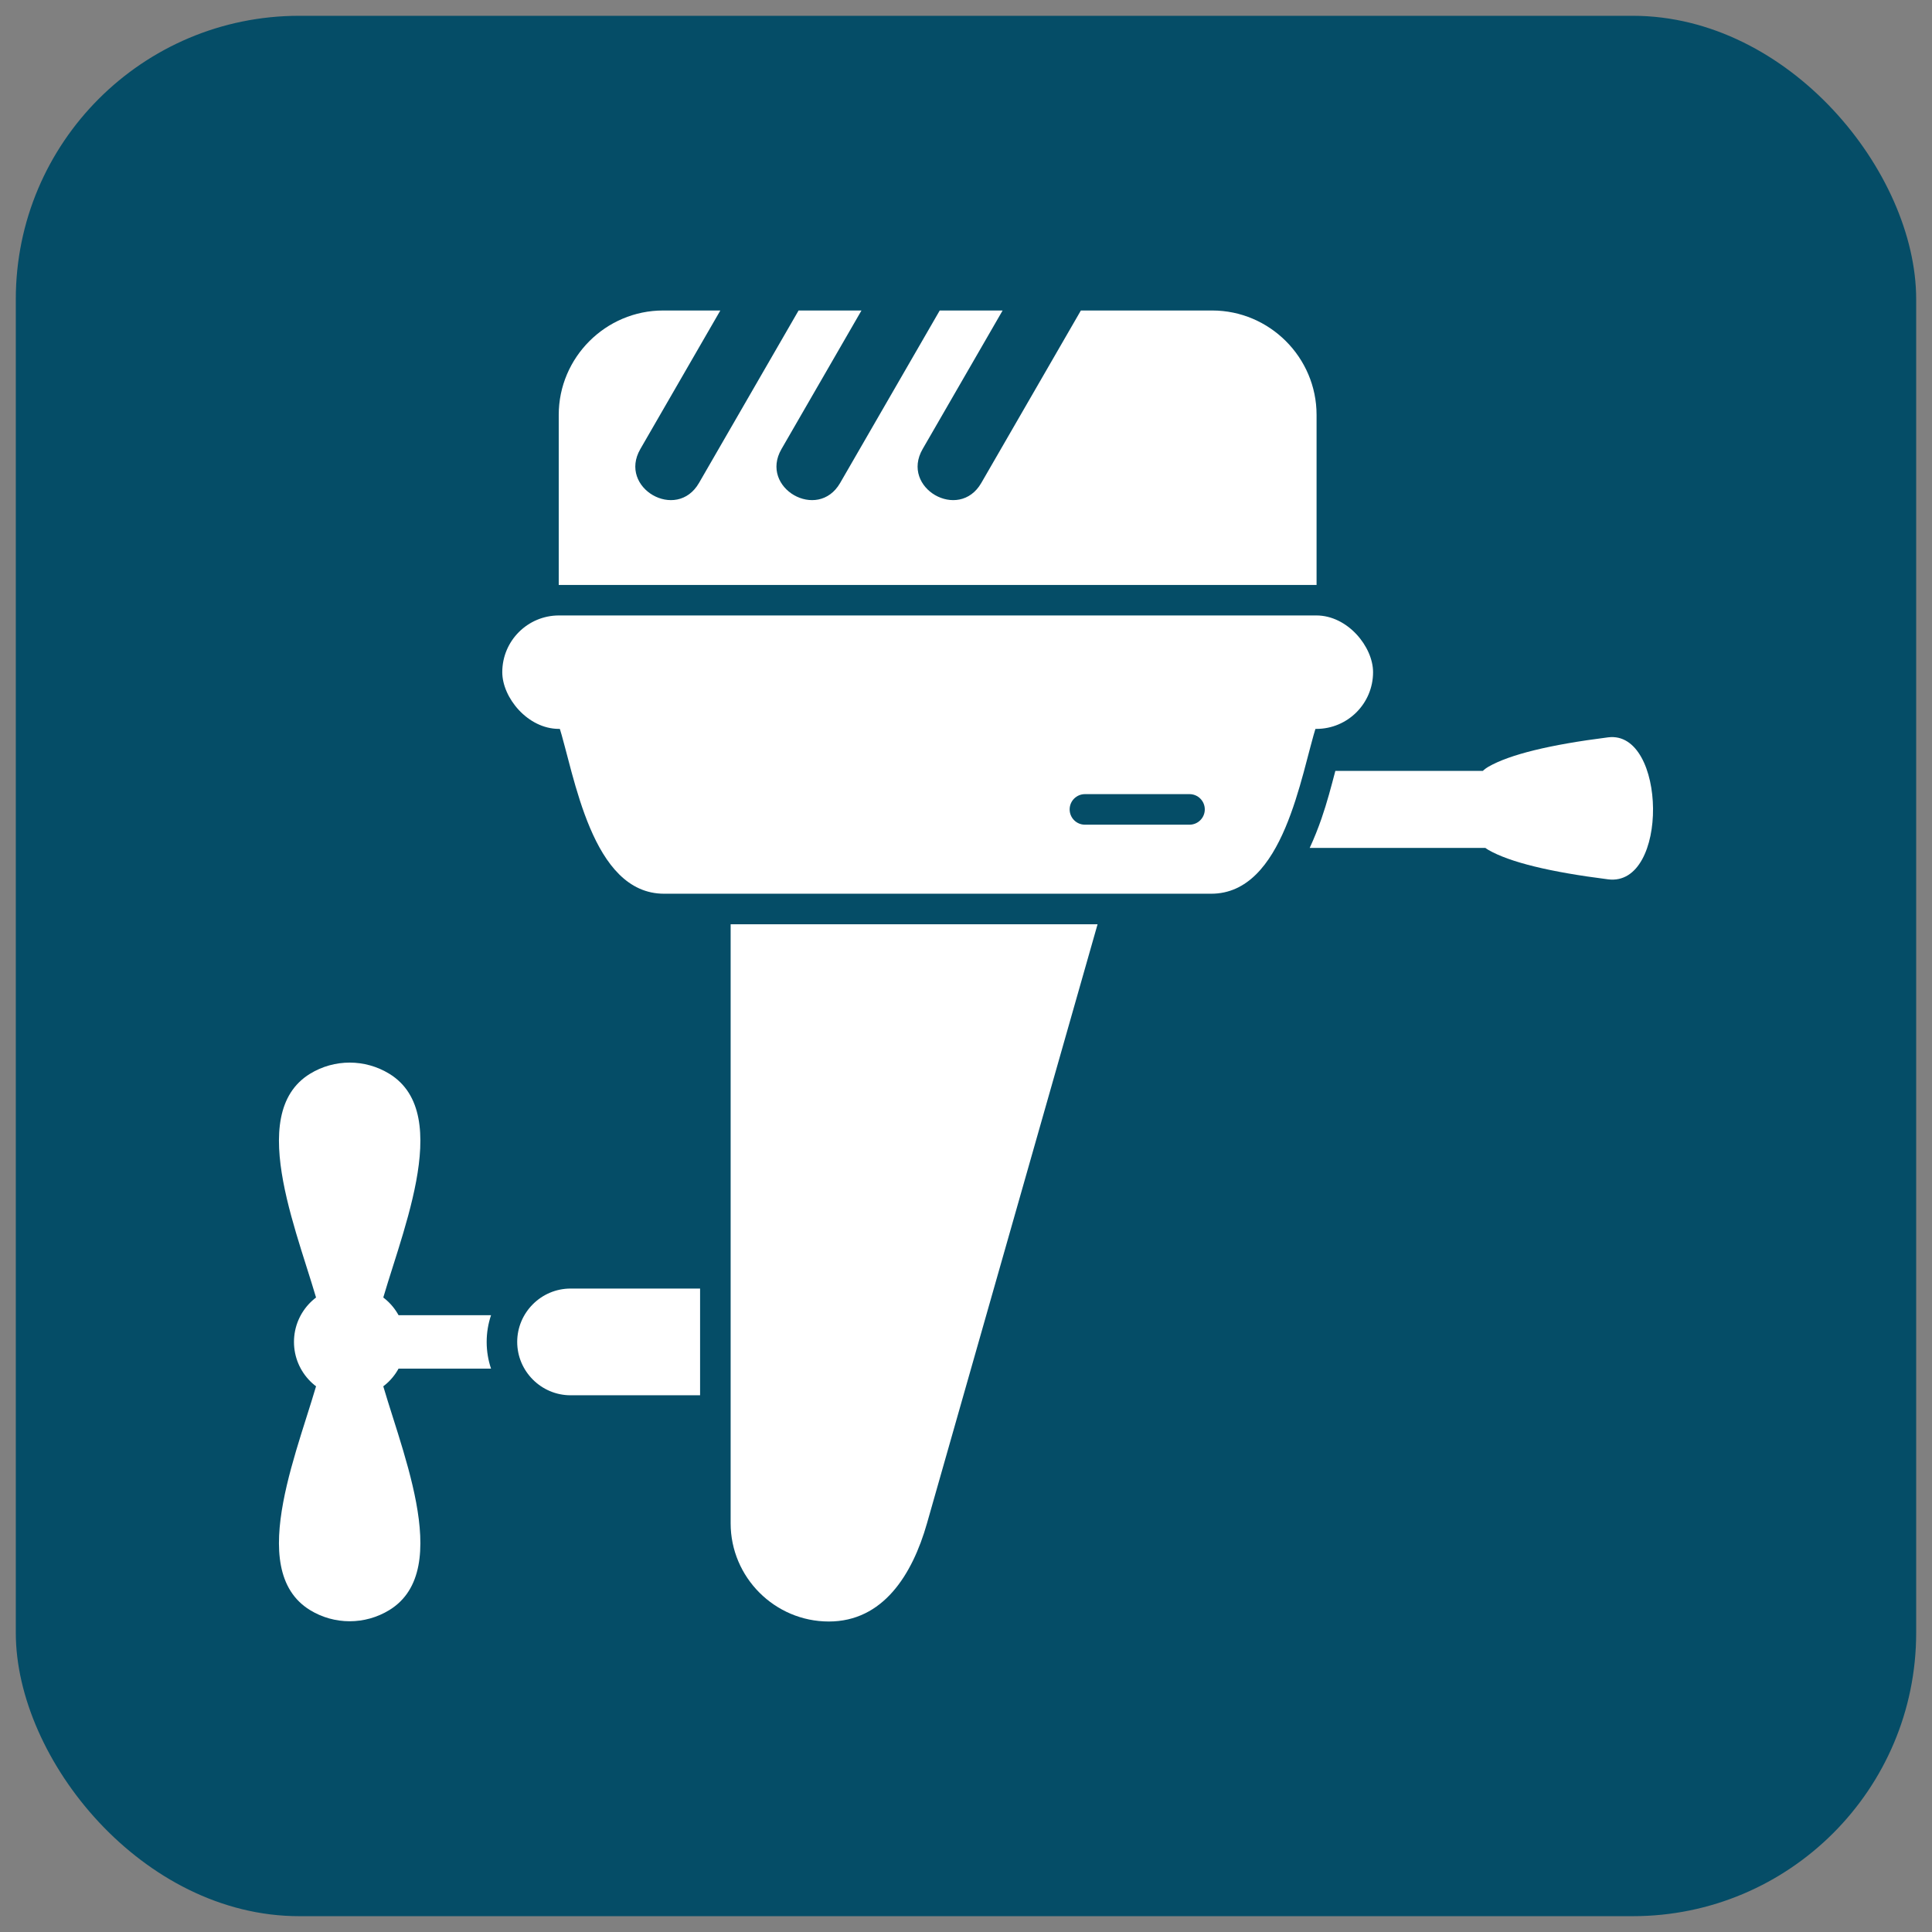 <svg xmlns="http://www.w3.org/2000/svg" viewBox="0 0 77.773 77.773"><rect x="0" y="0" width="77.773" height="77.773" fill="#808080" stroke="none"/><defs><style> .cls-1 { fill: #054d67; } .cls-2, .cls-3 { fill: #fff; } .cls-3 { fill-rule: evenodd; } </style></defs><g><g id="Camada_1"><g id="Camada_1-2" data-name="Camada_1"><g id="Camada_1-2"><rect class="cls-1" x=".636" y=".636" width="76.5" height="76.5" rx="11.408" ry="11.408"></rect></g></g><g id="Layer_x5F_1"><g id="_308731152"><rect id="_308732856" class="cls-2" x="20.219" y="24.775" width="35.054" height="4.567" rx="2.283" ry="2.283"></rect><path id="_308731800" class="cls-3" d="M52.998,29.189h-30.506c.635,1.999,1.316,6.788,4.241,6.788h22.024c2.925,0,3.606-4.788,4.241-6.788ZM43.674,31.968c-.339,0-.615.275-.615.615s.275.615.615.615h4.21c.339,0,.615-.275.615-.615s-.275-.615-.615-.615h-4.21Z"></path><path id="_308731776" class="cls-3" d="M44.183,37.206l-6.867,24.116c-.595,2.09-1.779,3.952-3.952,3.952-2.174,0-3.952-1.778-3.952-3.952v-24.116l14.772-0Z"></path><path id="_308731944" class="cls-3" d="M28.182,56.167h-5.214c-1.181,0-2.148-.967-2.148-2.148-0-1.181.966-2.148,2.148-2.148h5.214v4.296Z"></path><circle id="_308732160" class="cls-2" cx="14.076" cy="54.019" r="2.242"></circle><path id="_308731968" class="cls-3" d="M15.276,52.784l-2.4-0c-.732-2.83-3.072-7.918-.396-9.559.979-.6,2.213-.6,3.192,0,2.676,1.64.336,6.728-.396,9.559Z"></path><path id="_308731584" class="cls-3" d="M15.276,55.255h-2.4c-.732,2.83-3.072,7.918-.396,9.559.979.6,2.213.6,3.192,0,2.676-1.64.336-6.728-.396-9.559Z"></path><path id="_308731320" class="cls-2" d="M19.767,55.095h-3.969v-2.151h3.969c-.114.338-.176.7-.176,1.076,0,.376.062.738.176,1.076Z"></path><path id="_308731176" class="cls-3" d="M64.735,29.682c-2.352.297-3.957.691-4.815,1.181-1.061.606-1.014,2.774,0,3.354.858.491,2.463.884,4.815,1.181,2.462.311,2.36-6.015,0-5.716Z"></path><path id="_308731536" class="cls-3" d="M52.722,34.134h7.073l-.103-3.102h-5.937c-.168.64-.336,1.282-.557,1.918-.137.395-.295.795-.476,1.184Z"></path><path id="_308731488" class="cls-3" d="M22.492,23.547v-6.847c0-2.311,1.891-4.201,4.201-4.201h2.304l-3.221,5.579c-.902,1.563,1.46,2.926,2.362,1.364l4.009-6.943h2.532l-3.221,5.579c-.902,1.563,1.46,2.926,2.362,1.364l4.009-6.943h2.532l-3.221,5.579c-.902,1.563,1.46,2.926,2.362,1.364l4.009-6.943h5.287c2.311,0,4.201,1.891,4.201,4.201l0,6.847h-30.506Z"></path></g></g></g></g></svg>